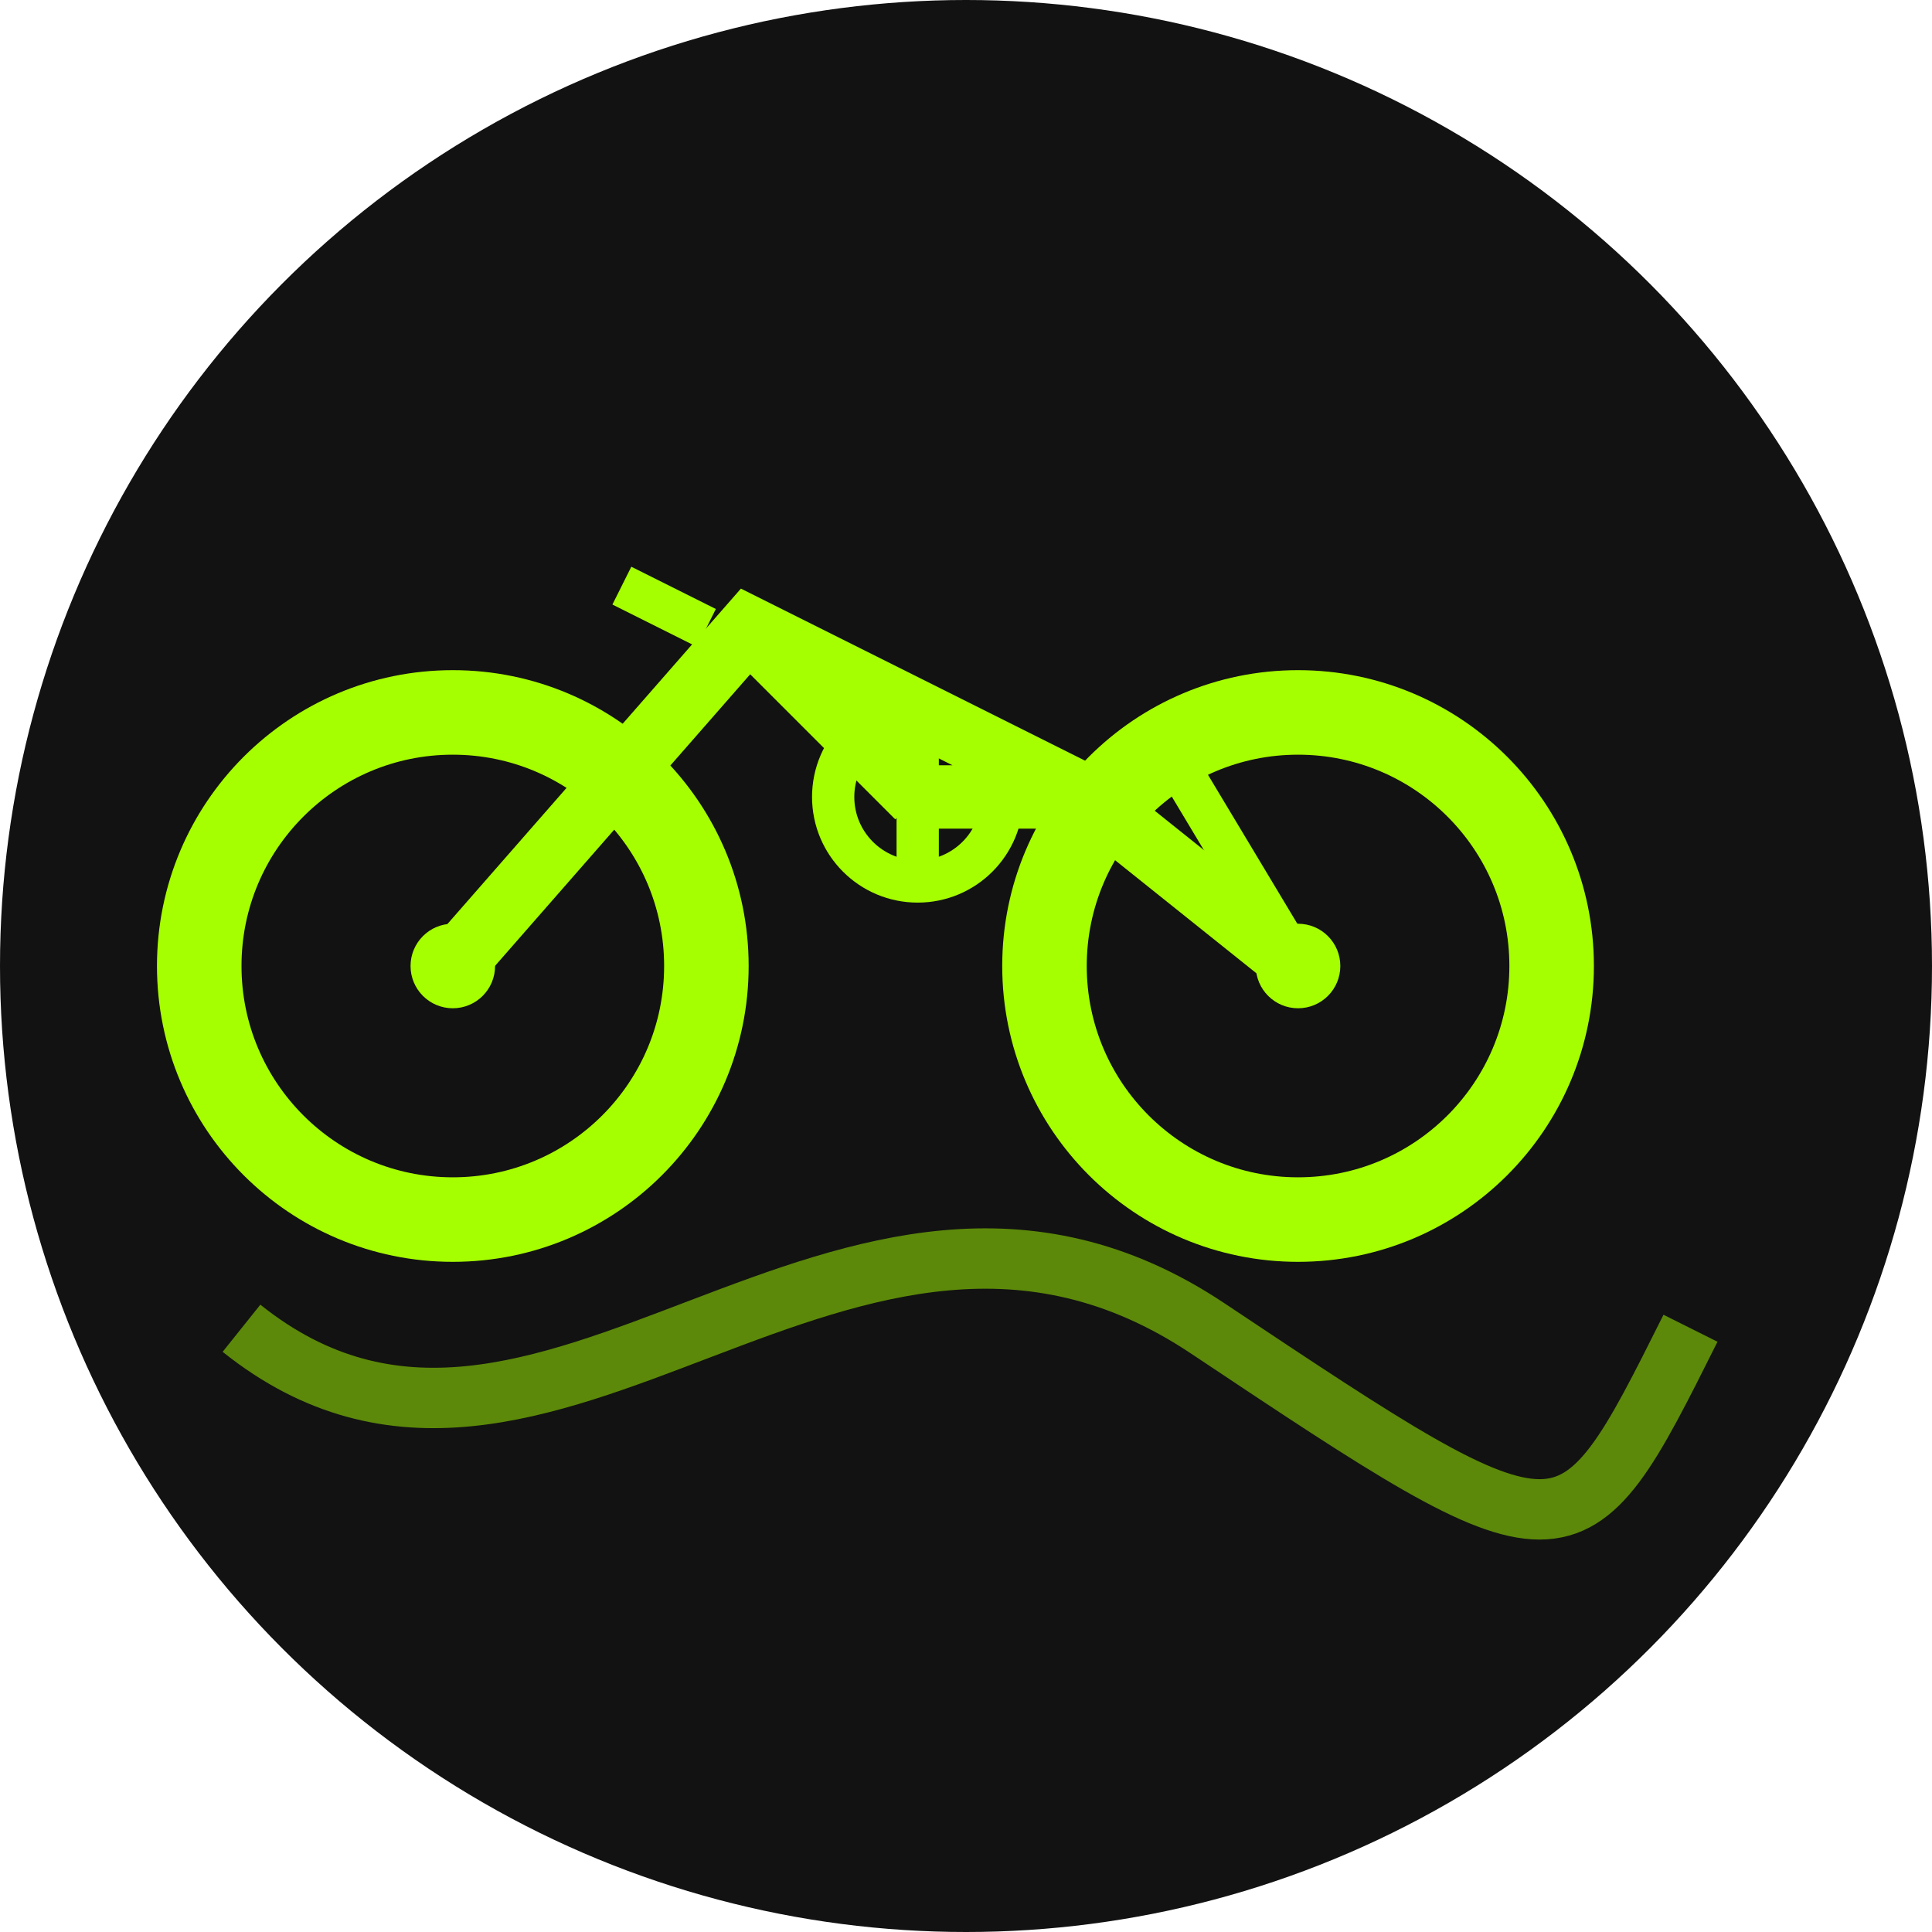 <svg xmlns="http://www.w3.org/2000/svg" viewBox="0 0 32 32" width="32" height="32">
  <!-- Dark background -->
  <circle cx="16" cy="16" r="16" fill="#121212"/>
  
  <!-- Bicycle elements -->
  <g transform="translate(4, 16) scale(0.7)">
    <!-- Front wheel -->
    <circle cx="25" cy="0" r="6" stroke="#a6ff00" stroke-width="2" fill="none"/>
    <circle cx="25" cy="0" r="1" fill="#a6ff00"/>
    
    <!-- Back wheel -->
    <circle cx="5" cy="0" r="6" stroke="#a6ff00" stroke-width="2" fill="none"/>
    <circle cx="5" cy="0" r="1" fill="#a6ff00"/>
    
    <!-- Frame -->
    <path d="M5,0 L12,-8 L20,-4 L25,0 M12,-8 L16,-4 M20,-4 L16,-4" stroke="#a6ff00" stroke-width="1.5" fill="none"/>
    
    <!-- Handlebar and seat -->
    <path d="M25,0 L22,-5 L24,-6" stroke="#a6ff00" stroke-width="1" fill="none"/>
    <path d="M11,-8 L9,-9" stroke="#a6ff00" stroke-width="1" fill="none"/>
    
    <!-- Pedal and chainring -->
    <circle cx="16" cy="-4" r="2" stroke="#a6ff00" stroke-width="1" fill="none"/>
    <line x1="16" y1="-6" x2="16" y2="-2" stroke="#a6ff00" stroke-width="1"/>
  </g>
  
  <!-- Dynamic path (Route) -->
  <path d="M4,22 C9,26 14,18 20,22 S26,26 28,22" stroke="#a6ff00" stroke-width="1" fill="none" opacity="0.5"/>
</svg>